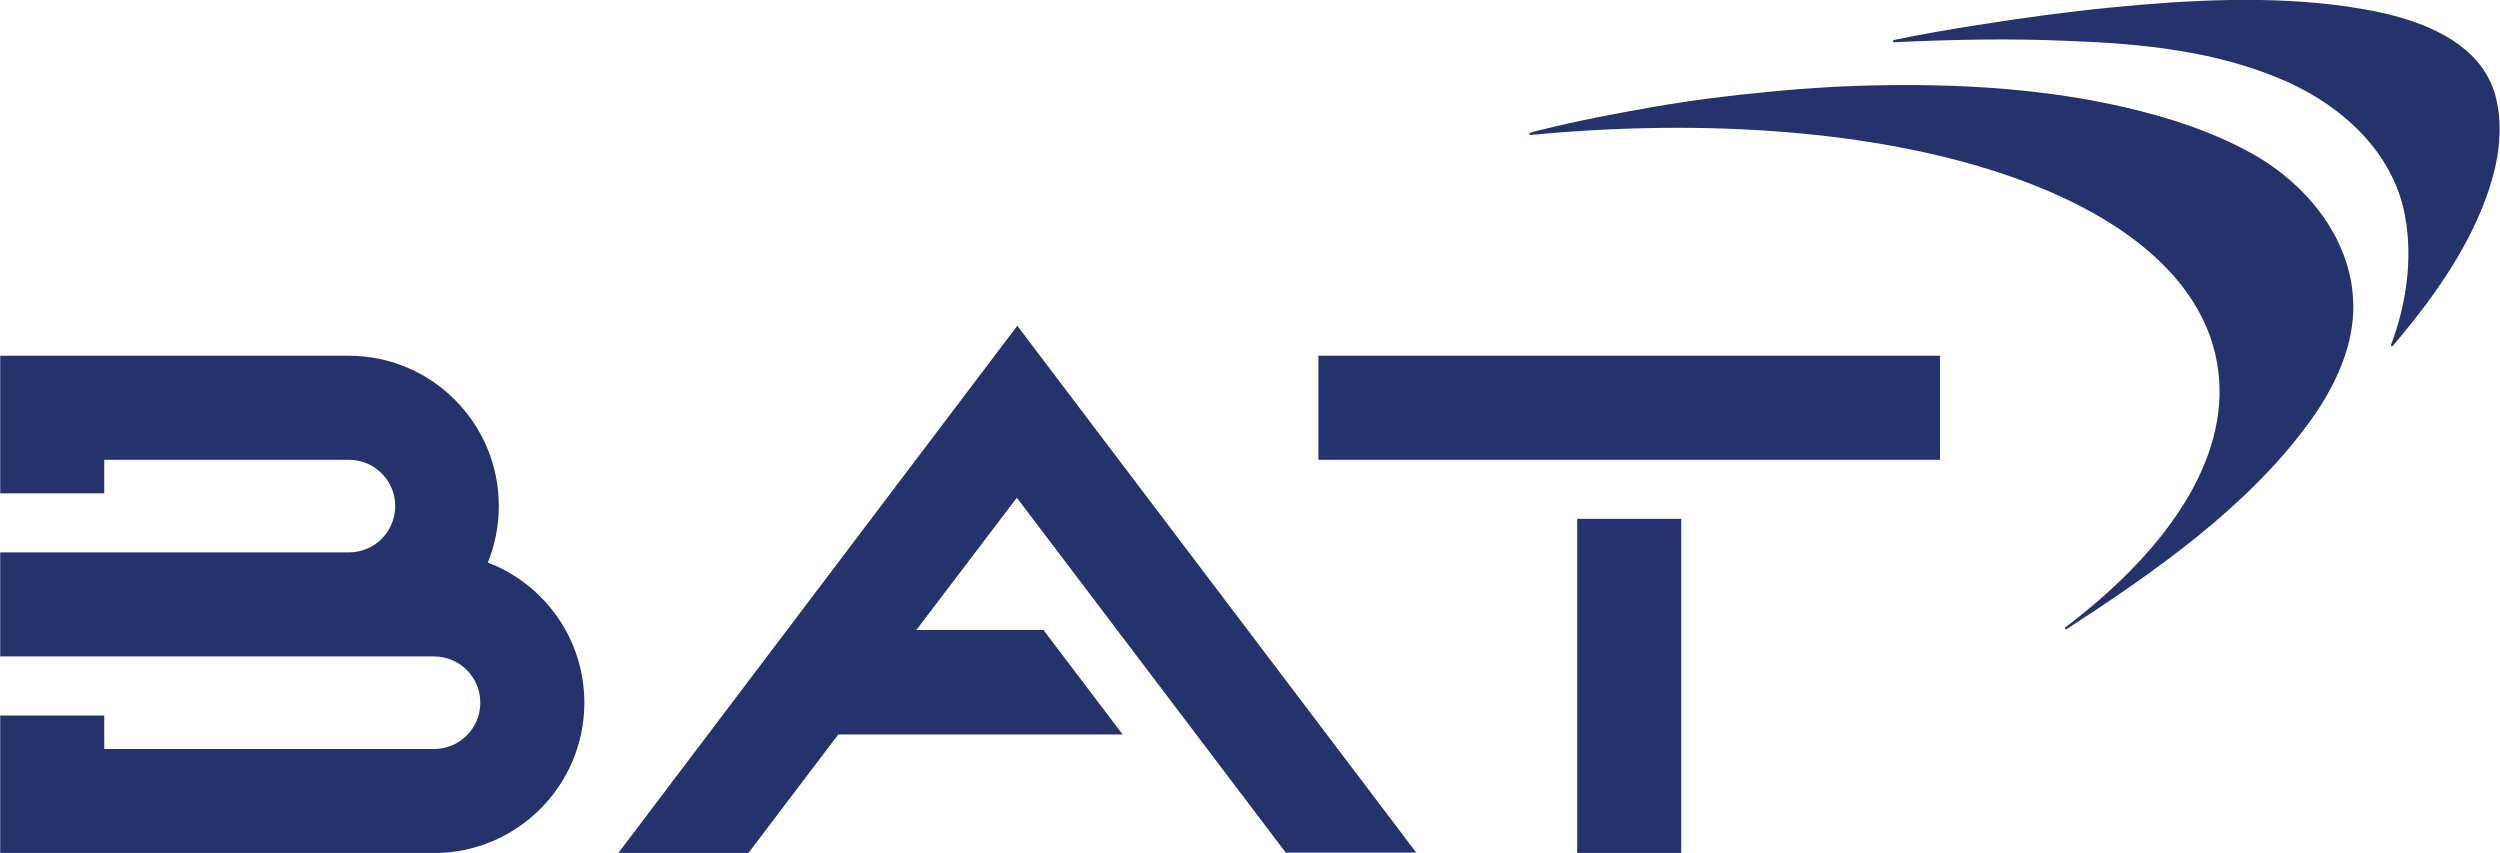 <?xml version="1.0" encoding="utf-8"?>
<!-- Generator: Adobe Illustrator 24.1.0, SVG Export Plug-In . SVG Version: 6.00 Build 0)  -->
<svg version="1.1"
	 id="svg3680" inkscape:version="0.92.4 (5da689c313, 2019-01-14)" sodipodi:docname="British American Tobacco Logo.svg" xmlns:cc="http://creativecommons.org/ns#" xmlns:dc="http://purl.org/dc/elements/1.1/" xmlns:inkscape="http://www.inkscape.org/namespaces/inkscape" xmlns:rdf="http://www.w3.org/1999/02/22-rdf-syntax-ns#" xmlns:sodipodi="http://sodipodi.sourceforge.net/DTD/sodipodi-0.dtd" xmlns:svg="http://www.w3.org/2000/svg"
	 xmlns="http://www.w3.org/2000/svg" xmlns:xlink="http://www.w3.org/1999/xlink" x="0px" y="0px" viewBox="0 0 755.9 257.9"
	 style="enable-background:new 0 0 755.9 257.9;" xml:space="preserve">
<style type="text/css">
	.st0{fill:#24336B;}
</style>
<sodipodi:namedview  bordercolor="#666666" borderopacity="1" gridtolerance="10" guidetolerance="10" id="namedview44" inkscape:current-layer="svg3680" inkscape:cx="185.09371" inkscape:cy="58.036893" inkscape:pageopacity="0" inkscape:pageshadow="2" inkscape:window-height="705" inkscape:window-maximized="1" inkscape:window-width="1366" inkscape:window-x="-8" inkscape:window-y="-8" inkscape:zoom="2.2656108" objecttolerance="10" pagecolor="#ffffff" showgrid="false">
	</sodipodi:namedview>
<g id="g79" transform="translate(0.11,0.274)">
	<g id="g3702" transform="matrix(1.333,0,0,-1.333,335.236,54.792)">
		<path id="path3704" inkscape:connector-curvature="0" class="st0" d="M251.3-40.9c3.6-20-9.6-41.3-34.4-60.1
			c-0.2-0.2,0-0.5,0.3-0.4C237-88.5,257.9-74,272-54.8c5.1,6.9,9.3,15.1,10.1,23.7c1.4,16.1-9.4,30.1-22.9,37.6
			c-9,5-18.9,8.2-28.9,10.5c-17.4,4-35.4,5.2-53.3,5c-9.1-0.1-18.1-0.6-27.2-1.5c-8.7-0.8-17.4-1.9-26.1-3.4
			c-8.6-1.5-17.1-3.1-25.5-5.2c-0.9-0.2-1.8-0.4-2.7-0.7c-0.3-0.1-0.2-0.5,0.1-0.5C177.5,18.5,244.4-2.4,251.3-40.9"/>
	</g>
	<g id="g3706" transform="matrix(1.333,0,0,-1.333,286.384,6.363)">
		<path id="path3708" inkscape:connector-curvature="0" class="st0" d="M214.7-4.6c-0.3,0-0.3,0.4-0.1,0.5c6.3,1.3,12.6,2.4,19,3.4
			c10.1,1.6,20.3,3,30.5,4C281.6,5,299.9,6,317.5,3.5c3.9-0.6,7.9-1.3,11.7-2.4c9.6-2.7,19.4-7.9,22-18.2c1.7-6.7,0.7-13.9-1.4-20.4
			c-4.1-12.7-12-24-20.4-34.1c-0.5-0.6-1.1-1.3-1.6-1.9c-0.2-0.2-0.5,0-0.4,0.2c3.5,9.2,5,19.6,3.2,29.3
			c-2.6,14.3-14.1,24.8-26.9,30.5c-15.6,6.9-32.7,8.6-49.6,9.2C241-3.7,227.8-4,214.7-4.6"/>
	</g>
	<g id="g3710" transform="matrix(1.333,0,0,-1.333,157.78,95.295)">
		<path id="path3712" inkscape:connector-curvature="0" class="st0" d="M118.3-71.3l17.9-23.6H71.7l-20.4-26.9H21.8L112.3-2.2
			l90.5-119.5h-29.6l-61,80.5l-22.8-30H118.3z M239.3-46h23.6v-75.8h-23.6V-46z M180.6-9h141v-23.6h-141V-9z M14.1-87.7
			c0-18.8-15.3-34.1-34.1-34.1l-98.4,0v0v31.2h23.6v-7.6H-20c5.8,0,10.5,4.7,10.5,10.5c0,5.8-4.7,10.5-10.5,10.5h-98.4v23.6l79.1,0
			c5.8,0,10.5,4.7,10.5,10.5c0,5.8-4.7,10.5-10.5,10.5h-55.5v-7.6h-23.6V-9h79.1C-20.5-9-5.3-24.3-5.3-43.1c0-4.5-0.9-8.9-2.5-12.8
			C5-60.8,14.1-73.2,14.1-87.7"/>
	</g>
</g>
</svg>
